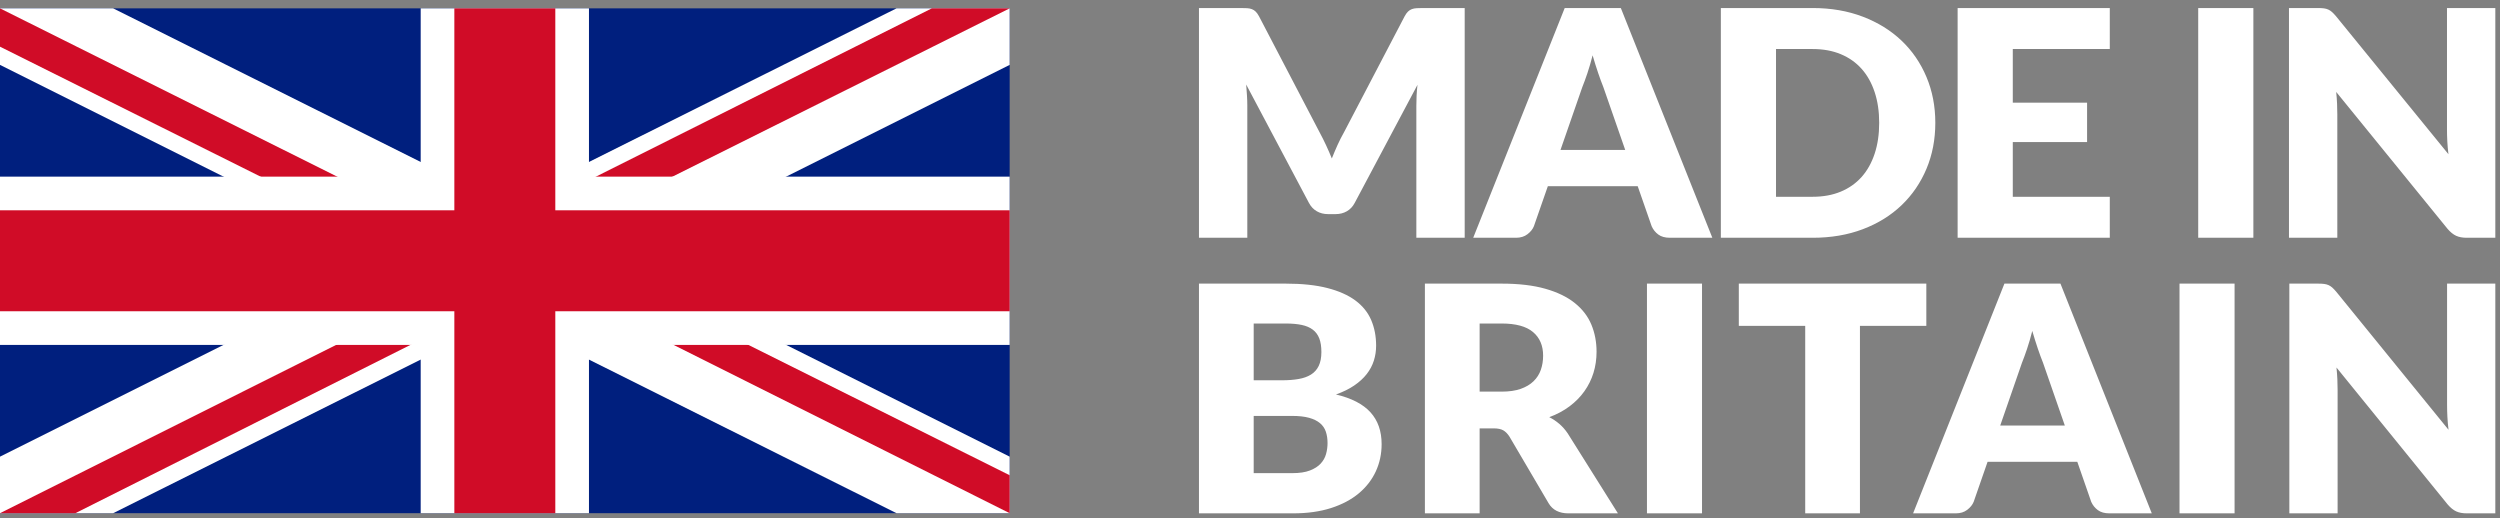 <?xml version="1.0" encoding="UTF-8"?>
<svg width="299px" height="62px" viewBox="0 0 299 62" version="1.1" xmlns="http://www.w3.org/2000/svg" xmlns:xlink="http://www.w3.org/1999/xlink">
    <rect x="0" y="0" width="299" height="62" fill="#808080" stroke="none"/>
    <title>A_Logos_Made-in-Britain_Dark</title>
    <g id="Page-1" stroke="none" stroke-width="1" fill="none" fill-rule="evenodd">
        <g id="A_Logos_Made-in-Britain_Dark" transform="translate(0, 1)">
            <g id="Group-6">
                <polygon id="Fill-1" fill="#001F7E" points="0 60.377 120.755 60.377 120.755 0 0 0"></polygon>
                <polygon id="Fill-2" fill="#FFFFFF" points="107.22 0 60.377 23.396 13.535 0 0 0 0 6.761 46.855 30.189 0 53.616 0 60.377 13.535 60.377 60.377 36.981 107.22 60.377 120.755 60.377 120.755 53.616 73.899 30.189 120.755 6.761 120.755 0"></polygon>
                <polygon id="Fill-3" fill="#D00C27" points="111.445 0 55.83 27.864 0 0 0 4.582 55.83 32.427 0 60.377 9.014 60.377 64.798 32.358 120.755 60.377 120.755 55.84 64.798 27.925 120.755 0"></polygon>
                <polygon id="Fill-4" fill="#FFFFFF" points="50.314 0 50.314 20.126 0 20.126 0 40.252 50.314 40.252 50.314 60.377 70.44 60.377 70.44 40.252 120.755 40.252 120.755 20.126 70.44 20.126 70.44 0"></polygon>
                <polygon id="Fill-5" fill="#D00C27" points="54.34 0 54.34 24.151 0 24.151 0 36.226 54.34 36.226 54.34 60.377 66.415 60.377 66.415 36.226 120.755 36.226 120.755 24.151 66.415 24.151 66.415 0"></polygon>
            </g>
            <g id="Group" transform="translate(143.396, -0.039)" fill="#FFFFFF" fill-rule="nonzero">
                <path d="M5.782,27.476 L5.782,11.673 C5.782,11.309 5.769,10.909 5.743,10.476 C5.717,10.042 5.685,9.599 5.646,9.146 L5.646,9.146 L13.155,23.309 C13.388,23.749 13.701,24.082 14.096,24.308 C14.49,24.535 14.94,24.648 15.444,24.648 L15.444,24.648 L16.337,24.648 C16.841,24.648 17.291,24.535 17.685,24.308 C18.08,24.082 18.394,23.749 18.626,23.309 L18.626,23.309 L26.135,9.184 C26.083,9.624 26.048,10.058 26.028,10.485 C26.009,10.913 25.999,11.309 25.999,11.673 L25.999,11.673 L25.999,27.476 L31.781,27.476 L31.781,0 L26.775,0 C26.491,0 26.242,0.006 26.028,0.019 C25.815,0.031 25.624,0.069 25.456,0.132 C25.288,0.195 25.136,0.292 25,0.424 C24.864,0.556 24.732,0.742 24.602,0.981 L24.602,0.981 L17.346,14.86 C17.074,15.338 16.819,15.841 16.579,16.369 C16.34,16.897 16.111,17.438 15.891,17.991 C15.671,17.45 15.441,16.922 15.202,16.407 C14.963,15.891 14.714,15.395 14.455,14.917 L14.455,14.917 L7.179,0.981 C7.05,0.742 6.917,0.556 6.781,0.424 C6.645,0.292 6.493,0.195 6.325,0.132 C6.157,0.069 5.966,0.031 5.753,0.019 C5.539,0.006 5.29,0 5.006,0 L5.006,0 L-4.02194001e-14,0 L-4.02194001e-14,27.476 L5.782,27.476 Z M37.922,27.476 C38.465,27.476 38.921,27.335 39.29,27.052 C39.659,26.769 39.914,26.452 40.056,26.1 L40.056,26.1 L41.725,21.31 L52.474,21.31 L54.143,26.1 C54.324,26.502 54.589,26.832 54.938,27.09 C55.287,27.348 55.747,27.476 56.316,27.476 L56.316,27.476 L61.399,27.476 L50.456,0 L43.743,0 L32.8,27.476 L37.922,27.476 Z M50.98,16.972 L43.239,16.972 L45.838,9.486 C46.032,9.008 46.239,8.442 46.459,7.788 C46.679,7.135 46.886,6.424 47.08,5.657 C47.3,6.412 47.52,7.113 47.74,7.76 C47.96,8.408 48.167,8.97 48.361,9.448 L48.361,9.448 L50.98,16.972 Z M73.4,27.476 C75.599,27.476 77.6,27.134 79.405,26.449 C81.209,25.763 82.752,24.808 84.032,23.582 C85.313,22.356 86.306,20.904 87.011,19.226 C87.716,17.548 88.068,15.715 88.068,13.729 C88.068,11.755 87.716,9.929 87.011,8.25 C86.306,6.572 85.313,5.123 84.032,3.904 C82.752,2.684 81.209,1.729 79.405,1.037 C77.6,0.346 75.599,0 73.4,0 L73.4,0 L62.418,0 L62.418,27.476 L73.4,27.476 Z M73.4,22.573 L69.015,22.573 L69.015,4.903 L73.4,4.903 C74.654,4.903 75.773,5.107 76.756,5.516 C77.739,5.925 78.57,6.509 79.25,7.27 C79.929,8.03 80.449,8.958 80.811,10.051 C81.174,11.145 81.355,12.371 81.355,13.729 C81.355,15.099 81.174,16.331 80.811,17.425 C80.449,18.519 79.929,19.446 79.25,20.207 C78.57,20.967 77.739,21.552 76.756,21.96 C75.773,22.369 74.654,22.573 73.4,22.573 L73.4,22.573 Z M108.935,27.476 L108.935,22.573 L97.333,22.573 L97.333,16.029 L106.219,16.029 L106.219,11.315 L97.333,11.315 L97.333,4.903 L108.935,4.903 L108.935,0 L90.736,0 L90.736,27.476 L108.935,27.476 Z M126.107,27.476 L126.107,0 L119.51,0 L119.51,27.476 L126.107,27.476 Z M136.147,27.476 L136.147,12.748 C136.147,12.346 136.138,11.915 136.118,11.456 C136.099,10.997 136.063,10.523 136.012,10.033 L136.012,10.033 L149.341,26.42 C149.677,26.81 150.017,27.084 150.36,27.241 C150.703,27.398 151.126,27.476 151.631,27.476 L151.631,27.476 L155.045,27.476 L155.045,0 L149.264,0 L149.264,14.54 C149.264,14.98 149.276,15.448 149.302,15.945 C149.328,16.441 149.373,16.954 149.438,17.482 L149.438,17.482 L135.992,0.981 C135.811,0.767 135.649,0.597 135.507,0.471 C135.365,0.346 135.216,0.248 135.061,0.179 C134.906,0.11 134.731,0.063 134.537,0.038 C134.343,0.013 134.104,0 133.819,0 L133.819,0 L130.365,0 L130.365,27.476 L136.147,27.476 Z" id="MADEIN"></path>
                <path d="M11.272,60.436 C12.963,60.436 14.467,60.226 15.784,59.805 C17.101,59.383 18.209,58.799 19.106,58.051 C20.003,57.303 20.684,56.426 21.149,55.42 C21.614,54.414 21.846,53.327 21.846,52.158 C21.846,50.599 21.401,49.329 20.51,48.348 C19.619,47.368 18.244,46.657 16.385,46.217 C17.237,45.915 17.966,45.557 18.573,45.142 C19.18,44.727 19.677,44.272 20.065,43.775 C20.452,43.278 20.736,42.744 20.917,42.172 C21.098,41.6 21.188,41.006 21.188,40.39 C21.188,39.259 20.991,38.234 20.597,37.316 C20.203,36.398 19.574,35.619 18.709,34.978 C17.844,34.337 16.727,33.84 15.358,33.488 C13.99,33.136 12.331,32.96 10.381,32.96 L10.381,32.96 L-1.34064667e-14,32.96 L-1.34064667e-14,60.436 L11.272,60.436 Z M9.955,44.52 L6.546,44.52 L6.546,37.731 L10.381,37.731 C11.117,37.731 11.753,37.788 12.289,37.901 C12.824,38.014 13.267,38.202 13.615,38.467 C13.964,38.731 14.222,39.079 14.39,39.513 C14.558,39.947 14.642,40.491 14.642,41.144 C14.642,41.811 14.535,42.364 14.322,42.804 C14.109,43.244 13.799,43.59 13.393,43.841 C12.986,44.093 12.492,44.269 11.911,44.369 C11.33,44.47 10.678,44.52 9.955,44.52 L9.955,44.52 Z M11.156,55.627 L6.546,55.627 L6.546,48.782 L11.117,48.782 C11.943,48.782 12.628,48.857 13.17,49.008 C13.712,49.159 14.148,49.373 14.477,49.649 C14.806,49.926 15.039,50.265 15.174,50.668 C15.31,51.07 15.378,51.523 15.378,52.026 C15.378,52.466 15.32,52.899 15.203,53.327 C15.087,53.754 14.874,54.138 14.564,54.477 C14.254,54.817 13.825,55.093 13.276,55.307 C12.728,55.521 12.021,55.627 11.156,55.627 L11.156,55.627 Z M33.568,60.436 L33.568,50.272 L35.234,50.272 C35.738,50.272 36.125,50.35 36.396,50.507 C36.667,50.665 36.913,50.913 37.132,51.252 L37.132,51.252 L41.819,59.229 C42.297,60.034 43.084,60.436 44.182,60.436 L44.182,60.436 L50.108,60.436 L44.104,50.875 C43.807,50.435 43.472,50.055 43.097,49.734 C42.723,49.414 42.323,49.147 41.896,48.933 C42.813,48.593 43.623,48.16 44.327,47.632 C45.031,47.104 45.621,46.503 46.099,45.831 C46.577,45.158 46.938,44.426 47.184,43.634 C47.429,42.842 47.552,41.999 47.552,41.107 C47.552,39.937 47.345,38.856 46.932,37.863 C46.519,36.87 45.857,36.009 44.947,35.279 C44.037,34.55 42.862,33.981 41.422,33.573 C39.982,33.164 38.242,32.96 36.202,32.96 L36.202,32.96 L27.022,32.96 L27.022,60.436 L33.568,60.436 Z M36.202,45.878 L33.568,45.878 L33.568,37.731 L36.202,37.731 C37.894,37.731 39.143,38.07 39.95,38.749 C40.757,39.428 41.161,40.371 41.161,41.578 C41.161,42.182 41.07,42.744 40.889,43.266 C40.709,43.788 40.418,44.243 40.018,44.633 C39.618,45.023 39.104,45.328 38.478,45.548 C37.852,45.768 37.093,45.878 36.202,45.878 L36.202,45.878 Z M60.165,60.436 L60.165,32.96 L53.58,32.96 L53.58,60.436 L60.165,60.436 Z M79.053,60.436 L79.053,38.014 L86.993,38.014 L86.993,32.96 L64.566,32.96 L64.566,38.014 L72.507,38.014 L72.507,60.436 L79.053,60.436 Z M90.523,60.436 C91.065,60.436 91.521,60.295 91.888,60.012 C92.256,59.729 92.511,59.412 92.654,59.06 L92.654,59.06 L94.319,54.27 L105.049,54.27 L106.714,59.06 C106.895,59.462 107.16,59.792 107.508,60.05 C107.857,60.307 108.315,60.436 108.883,60.436 L108.883,60.436 L113.958,60.436 L103.034,32.96 L96.333,32.96 L85.41,60.436 L90.523,60.436 Z M103.557,49.932 L95.83,49.932 L98.425,42.446 C98.619,41.968 98.825,41.402 99.045,40.748 C99.264,40.095 99.471,39.384 99.664,38.617 C99.884,39.372 100.103,40.073 100.323,40.72 C100.542,41.368 100.749,41.93 100.943,42.408 L100.943,42.408 L103.557,49.932 Z M123.859,60.436 L123.859,32.96 L117.274,32.96 L117.274,60.436 L123.859,60.436 Z M136.182,60.436 L136.182,45.708 C136.182,45.306 136.172,44.875 136.153,44.416 C136.133,43.957 136.098,43.483 136.046,42.992 L136.046,42.992 L149.351,59.38 C149.687,59.77 150.026,60.043 150.368,60.201 C150.71,60.358 151.133,60.436 151.637,60.436 L151.637,60.436 L155.045,60.436 L155.045,32.96 L149.274,32.96 L149.274,47.5 C149.274,47.94 149.287,48.408 149.313,48.905 C149.339,49.401 149.384,49.913 149.448,50.441 L149.448,50.441 L136.027,33.941 C135.846,33.727 135.685,33.557 135.543,33.431 C135.401,33.306 135.252,33.208 135.097,33.139 C134.942,33.07 134.768,33.023 134.574,32.998 C134.381,32.972 134.142,32.96 133.858,32.96 L133.858,32.96 L130.41,32.96 L130.41,60.436 L136.182,60.436 Z" id="BRITAIN"></path>
            </g>
        </g>
    </g>
</svg>